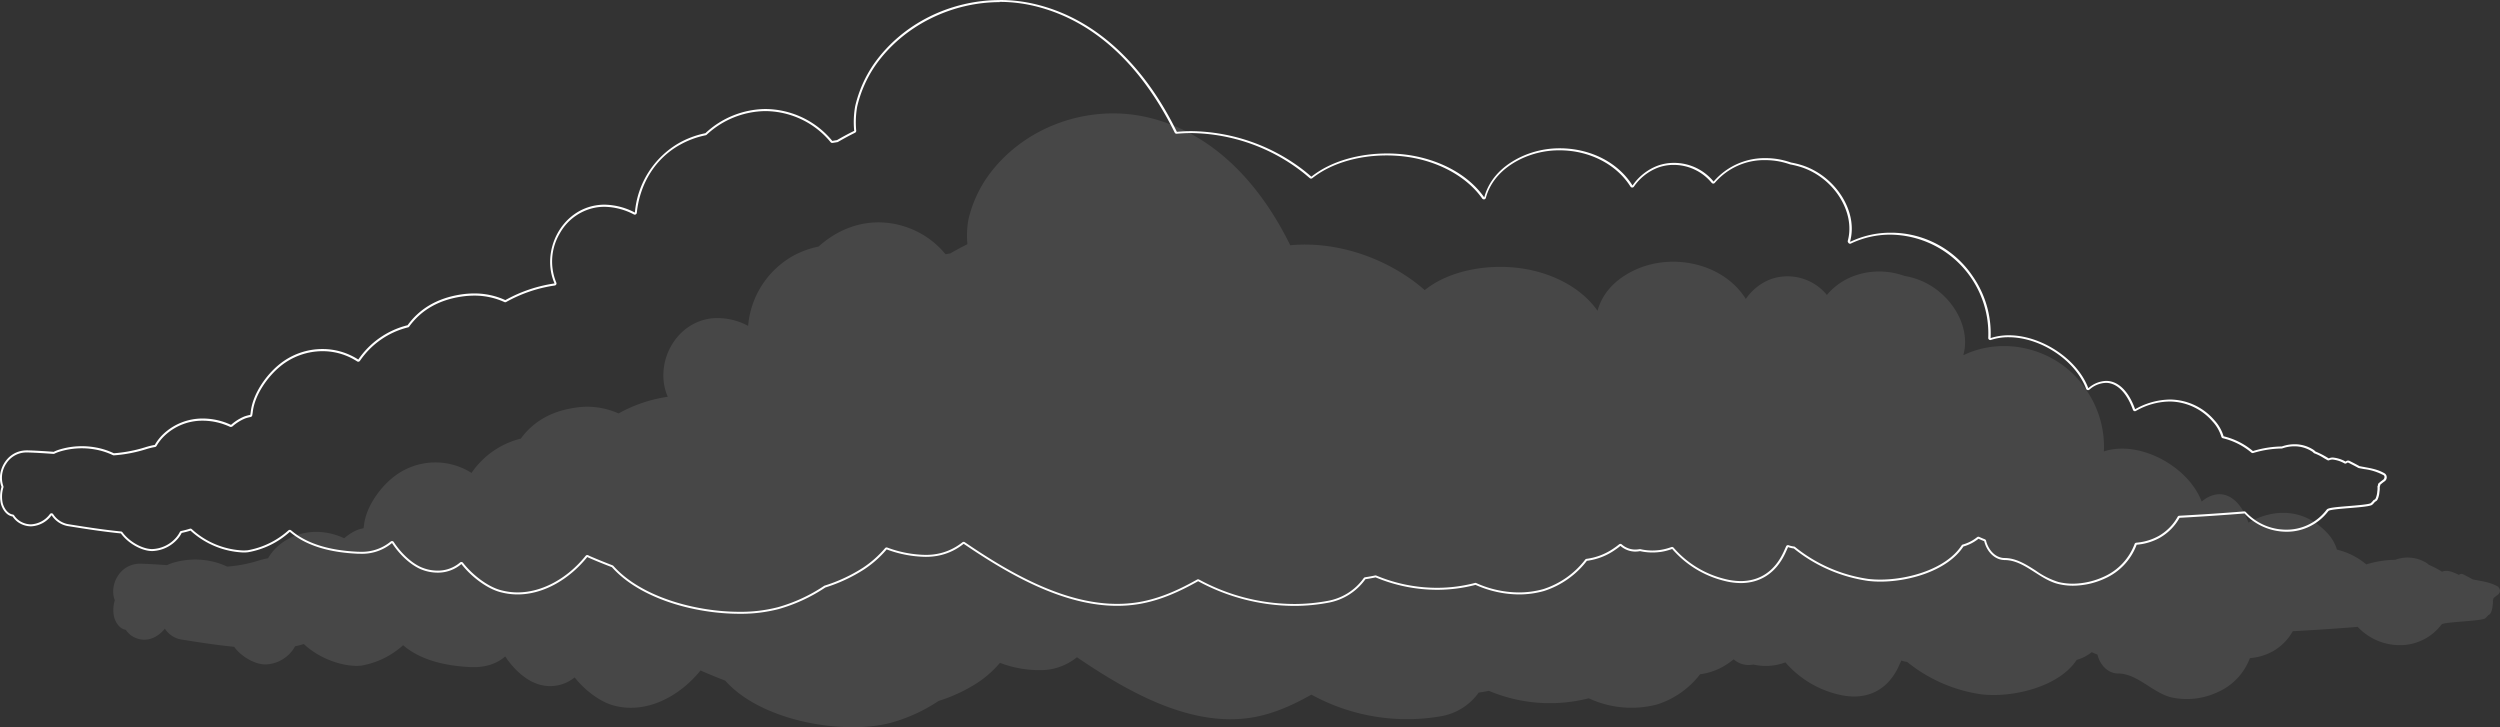 <svg xmlns="http://www.w3.org/2000/svg" width="691" height="201" viewBox="0 0 691 201"><rect x="0" y="0" width="691" height="201" fill="#333333" stroke="none"/><g transform="translate(-0.431 -0.33)"><g transform="translate(31.729 31.674)" opacity="0.1"><path d="M690.97,162.62c-2.219-1.35-4.638-1.56-7.037-2.05-.91-.51-1.819-.98-2.679-1.41a.943.943,0,0,0-1.15.16c-1.559-.73-3.239-1.53-4.688-.88a23.848,23.848,0,0,0-3.639-1.9c-.17-.14-.31-.3-.5-.43a9.866,9.866,0,0,0-8.807-.97,28.876,28.876,0,0,0-8,1.27,19.576,19.576,0,0,0-8.107-4.08,11.428,11.428,0,0,0-2.589-4.49c-6.158-6.72-14.4-7.15-21.871-2.99-2.739-7.66-7.947-9.92-12.935-5.81-3.659-9.74-17.253-17.1-27.019-13.85a27.627,27.627,0,0,0-4.948-17.1c-7.437-11.24-22.391-15.04-33.807-9.53a.745.745,0,0,0-.07-.12c2.249-8.24-4.028-18.01-13.225-21.01a23.917,23.917,0,0,0-3.109-.77,23.158,23.158,0,0,0-2.429-.7c-6.887-1.55-14.434.48-18.973,5.98a14.071,14.071,0,0,0-15.474-4.38,14.782,14.782,0,0,0-6.937,5.48c-6.318-10.05-20.732-12.96-31.218-7.74-5.508,2.74-8.6,6.67-9.766,11.02-4.818-6.86-13.315-10.71-21.472-11.79-8.607-1.14-19.182.4-26.3,6.06-.64-.54-1.28-1.09-1.909-1.59-9.786-7.66-22.871-11.96-35.256-10.8-8.057-16.42-20.832-30.93-39.225-35.31-16.454-3.92-34.666,2.5-44.532,16.48a34.237,34.237,0,0,0-5.2,11.73,24.771,24.771,0,0,0-.27,6.81c-1.609.79-3.2,1.65-4.758,2.56-.44.06-.87.15-1.3.21a23.966,23.966,0,0,0-9.286-6.92c-9.726-4.01-19.112-1.26-25.79,4.8a24.919,24.919,0,0,0-7.227,2.67,24.564,24.564,0,0,0-12.255,19.26,17.738,17.738,0,0,0-10.1-2.08c-10.276,1.21-15.974,12.78-12.115,21.67a39.558,39.558,0,0,0-13.595,4.61,21.19,21.19,0,0,0-12.255-1.55c-6.9,1.05-11.655,4.21-14.764,8.51a.2.2,0,0,0-.07.01,23.281,23.281,0,0,0-13.555,9.47,18.646,18.646,0,0,0-21.951,1.44c-3.639,2.99-7.177,8.07-7.757,12.89-.05.41-.1.71-.14.96a12.236,12.236,0,0,0-1.619.43,12.913,12.913,0,0,0-3.629,2.27c-.05.01-.09.03-.14.04-5.9-2.74-13.255-2.46-18.6,2.51a13.262,13.262,0,0,0-2.4,3.04,22.055,22.055,0,0,0-2.719.68,38.14,38.14,0,0,1-8.6,1.63,19.74,19.74,0,0,0-4.968-1.6,21.477,21.477,0,0,0-10.316.65,11.086,11.086,0,0,0-1.339.55c-2.369-.17-4.758-.33-7.157-.4-5.928-.18-8.906,6.02-7.257,10.08a9.15,9.15,0,0,0-.21,4.59c.41,1.59,1.529,3.35,3.259,3.61a5.753,5.753,0,0,0,2.059,1.92c3.329,1.8,6.617.37,8.727-2.25a6.732,6.732,0,0,0,4.838,3.05c4.578.73,9.436,1.49,14.314,1.97,2.019,2.82,5.918,4.95,8.767,4.87a9.736,9.736,0,0,0,7.027-3.47,7.742,7.742,0,0,0,1.02-1.54,24.2,24.2,0,0,0,2.439-.63c4.238,4.05,11.116,6.48,15.9,5.97a23.166,23.166,0,0,0,11.545-5.64c5,4.3,12.105,5.73,18.523,6.04,4.228.21,7.407-.95,9.706-2.94,2.189,3.36,5.288,6.17,8.137,7.31a10.733,10.733,0,0,0,11.056-1.52c2.829,3.66,7.077,6.69,10.426,7.67,9.236,2.71,18.593-2.43,24.37-9.6.16.08.32.17.48.24,2.009.88,4.138,1.74,6.318,2.58,10.206,11.47,33.307,15.13,46.092,11.58a45.59,45.59,0,0,0,12.895-5.96,44.471,44.471,0,0,0,10.756-5.02,29.259,29.259,0,0,0,6.208-5.51,30.229,30.229,0,0,0,12.675,1.96,16.11,16.11,0,0,0,8.607-3.51c14.314,9.76,31.618,19.43,48.391,16.66,5.918-.98,11.276-3.43,16.414-6.32a54.921,54.921,0,0,0,35.826,5.97,16.148,16.148,0,0,0,10.406-6.53c.95-.14,1.889-.3,2.809-.5a43.391,43.391,0,0,0,27.619,2.07,27.933,27.933,0,0,0,18.943,1.69,24.3,24.3,0,0,0,11.835-8.34,17.424,17.424,0,0,0,7.907-3.1c.48-.32.93-.67,1.369-1.02a6.253,6.253,0,0,0,4.008,1.57,7.5,7.5,0,0,0,1.419-.13,15.381,15.381,0,0,0,8.867-.6,27.841,27.841,0,0,0,14.554,8.86c7.3,1.82,13.385-.68,16.673-7.57.28-.59.54-1.2.82-1.8a6.937,6.937,0,0,0,1.589.38,42.05,42.05,0,0,0,20.492,8.96c8.5,1.03,21.472-1.99,26.38-9.51a11.755,11.755,0,0,0,4.168-2.14c.52.25,1.05.46,1.579.67.64,2.69,2.739,5.2,5.688,5.22,5.388.03,9.5,5.32,14.754,6.61a20,20,0,0,0,12.8-1.46,16.573,16.573,0,0,0,8.886-9.39,15.728,15.728,0,0,0,6.438-1.94,14.518,14.518,0,0,0,5.418-5.5q8.981-.48,17.953-1.2a15.916,15.916,0,0,0,11.405,5.05,14.331,14.331,0,0,0,11.5-5.38c.1-.13.22-.25.32-.39,1.06-.71,11.126-.84,12.065-1.68a6.142,6.142,0,0,0,.77-.83,1.372,1.372,0,0,0,.78-.77,6.212,6.212,0,0,0,.45-1.95,5.468,5.468,0,0,0,.07-1.4,1.121,1.121,0,0,0,.15-.57,12.926,12.926,0,0,1,1.25-.99,1.339,1.339,0,0,0,.05-2.12Z" transform="translate(-31.729 -31.756)" fill="#fff"/></g><path d="M276.651.85h0a41.642,41.642,0,0,1,9.606,1.12c20.282,4.83,32.317,21.7,38.855,35.01a.562.562,0,0,0,.51.32h.05c1.309-.12,2.659-.19,4.008-.19a51.111,51.111,0,0,1,30.858,10.87c.55.43,1.11.91,1.659,1.38l.24.2a.588.588,0,0,0,.37.14.55.55,0,0,0,.35-.12c5.028-4,12.515-6.29,20.542-6.29a40.523,40.523,0,0,1,5.328.35c8.946,1.19,16.833,5.51,21.082,11.56a.573.573,0,0,0,.46.24h.1a.573.573,0,0,0,.45-.41c1.21-4.49,4.488-8.18,9.476-10.66a24.521,24.521,0,0,1,10.9-2.49c8.207,0,15.714,3.84,19.592,10.02a.593.593,0,0,0,.47.27h.01a.578.578,0,0,0,.47-.24,14.247,14.247,0,0,1,6.667-5.27,12.436,12.436,0,0,1,4.308-.75,13.593,13.593,0,0,1,10.516,4.95.626.626,0,0,0,.44.22h0a.58.58,0,0,0,.44-.21,17.934,17.934,0,0,1,13.984-6.28,20.579,20.579,0,0,1,4.428.49,22.7,22.7,0,0,1,2.369.68c.03,0,.05.02.08.02a24.019,24.019,0,0,1,3.039.76c9,2.93,15,12.43,12.855,20.32a.54.54,0,0,0,.06.43l.04.07.03.05a.563.563,0,0,0,.49.29.573.573,0,0,0,.25-.06,25.163,25.163,0,0,1,10.9-2.45,27.355,27.355,0,0,1,27.049,28.52.584.584,0,0,0,.22.49.55.55,0,0,0,.35.12.38.38,0,0,0,.18-.03,15.311,15.311,0,0,1,4.858-.75c8.876,0,18.5,6.4,21.452,14.26a.577.577,0,0,0,.38.35.77.77,0,0,0,.15.02.532.532,0,0,0,.36-.13,7.2,7.2,0,0,1,4.568-1.89c3.059,0,5.778,2.72,7.477,7.46a.582.582,0,0,0,.33.34.646.646,0,0,0,.2.04.555.555,0,0,0,.28-.07,19.177,19.177,0,0,1,9.336-2.61,15.845,15.845,0,0,1,11.835,5.49,10.862,10.862,0,0,1,2.459,4.27.594.594,0,0,0,.41.39,19.153,19.153,0,0,1,7.877,3.97.532.532,0,0,0,.36.13.414.414,0,0,0,.16-.02,28.1,28.1,0,0,1,7.847-1.24.566.566,0,0,0,.18-.03,10.1,10.1,0,0,1,3.329-.58,8.94,8.94,0,0,1,4.968,1.48,1.24,1.24,0,0,1,.21.18,2.619,2.619,0,0,0,.25.22.507.507,0,0,0,.18.09,13.182,13.182,0,0,1,2.489,1.25c.35.21.7.41,1.06.61a.519.519,0,0,0,.27.07.593.593,0,0,0,.23-.05,2.178,2.178,0,0,1,.93-.19,8.491,8.491,0,0,1,3.279,1.07.518.518,0,0,0,.24.05.578.578,0,0,0,.39-.15.4.4,0,0,1,.28-.13.561.561,0,0,1,.23.06c.82.42,1.759.89,2.659,1.4a.492.492,0,0,0,.17.06c.48.1.95.18,1.429.27a15.239,15.239,0,0,1,5.428,1.71.506.506,0,0,1,.23.43.977.977,0,0,1-.3.75,14.843,14.843,0,0,0-1.309,1.03.6.6,0,0,0-.19.44.547.547,0,0,1-.08.28.592.592,0,0,0-.06.32,4.813,4.813,0,0,1-.06,1.25v.06a5.763,5.763,0,0,1-.42,1.78.819.819,0,0,1-.47.46.578.578,0,0,0-.23.18,4.942,4.942,0,0,1-.69.74c-.49.33-3.858.61-6.078.79-3.689.3-5.368.47-5.938.85a.675.675,0,0,0-.15.14c-.05.07-.1.13-.15.19s-.1.12-.15.19a13.793,13.793,0,0,1-10.926,5.16h-.12a15.239,15.239,0,0,1-11-4.87.594.594,0,0,0-.41-.18h-.05c-5.488.45-11.356.84-17.933,1.2a.558.558,0,0,0-.46.29,13.859,13.859,0,0,1-5.208,5.29,15.262,15.262,0,0,1-6.208,1.87.569.569,0,0,0-.48.36,16.022,16.022,0,0,1-8.587,9.08,20.83,20.83,0,0,1-8.477,1.89,17.094,17.094,0,0,1-3.958-.46,21.9,21.9,0,0,1-6.278-3.15c-2.659-1.7-5.418-3.47-8.607-3.48-2.749-.02-4.588-2.49-5.138-4.78a.571.571,0,0,0-.34-.4c-.58-.23-1.06-.42-1.539-.65a.542.542,0,0,0-.25-.06.57.57,0,0,0-.35.12,11.126,11.126,0,0,1-3.968,2.04.552.552,0,0,0-.32.24c-4.238,6.49-14.634,9.45-22.491,9.45a27.461,27.461,0,0,1-3.349-.19,41.455,41.455,0,0,1-20.192-8.83.577.577,0,0,0-.3-.13,6.105,6.105,0,0,1-1.459-.34.71.71,0,0,0-.2-.04.544.544,0,0,0-.51.33c-.12.25-.23.5-.34.75-.16.35-.31.7-.48,1.04-2.439,5.12-6.5,7.82-11.725,7.82a17.938,17.938,0,0,1-4.3-.56,27.306,27.306,0,0,1-14.264-8.68.555.555,0,0,0-.43-.19.628.628,0,0,0-.19.03,15.153,15.153,0,0,1-2.849.76,16.028,16.028,0,0,1-2.389.19,14.721,14.721,0,0,1-3.309-.37c-.04,0-.08-.01-.12-.01h-.1a6.937,6.937,0,0,1-1.2.12h-.1a5.661,5.661,0,0,1-3.649-1.44.577.577,0,0,0-.37-.13.55.55,0,0,0-.36.13c-.47.38-.91.71-1.329.99a17,17,0,0,1-7.647,3.01.583.583,0,0,0-.38.21,23.745,23.745,0,0,1-11.555,8.15,25.14,25.14,0,0,1-6.777.93,29.014,29.014,0,0,1-11.785-2.59.593.593,0,0,0-.23-.05.318.318,0,0,0-.14.02,41.668,41.668,0,0,1-10.5,1.34,43.524,43.524,0,0,1-16.753-3.38.538.538,0,0,0-.22-.04.487.487,0,0,0-.12.01c-.89.19-1.789.35-2.769.5a.586.586,0,0,0-.38.23,15.538,15.538,0,0,1-10.046,6.31,49.992,49.992,0,0,1-9.186.84,55.366,55.366,0,0,1-26.27-6.75.518.518,0,0,0-.27-.07.581.581,0,0,0-.28.07c-4.178,2.35-9.806,5.19-16.224,6.25a36.618,36.618,0,0,1-5.878.47c-15.174,0-30.468-9.11-42.1-17.04a.562.562,0,0,0-.68.03,15.666,15.666,0,0,1-8.307,3.38,18.385,18.385,0,0,1-1.859.09,31.778,31.778,0,0,1-10.566-2.02.646.646,0,0,0-.2-.04.565.565,0,0,0-.43.2,29.083,29.083,0,0,1-6.088,5.4,43.693,43.693,0,0,1-10.616,4.95.61.61,0,0,0-.14.07,44.7,44.7,0,0,1-12.735,5.89,40.833,40.833,0,0,1-10.7,1.28c-11.715,0-27.019-3.93-34.816-12.69a.541.541,0,0,0-.22-.15c-2.409-.93-4.468-1.77-6.288-2.56-.09-.04-.19-.09-.28-.14l-.18-.09a.573.573,0,0,0-.25-.06.549.549,0,0,0-.44.21c-5.108,6.34-12.135,10.12-18.8,10.12a17.7,17.7,0,0,1-4.968-.71c-3.309-.97-7.477-4.05-10.136-7.48a.619.619,0,0,0-.39-.22h-.06a.549.549,0,0,0-.37.14,9.384,9.384,0,0,1-6.238,2.25,11.572,11.572,0,0,1-4.228-.83c-2.7-1.08-5.718-3.79-7.867-7.09a.541.541,0,0,0-.4-.25h-.08a.549.549,0,0,0-.37.14,12.455,12.455,0,0,1-8.387,2.82c-.3,0-.61,0-.93-.02-7.967-.39-14.084-2.37-18.183-5.9a.588.588,0,0,0-.37-.14.578.578,0,0,0-.39.15,22.79,22.79,0,0,1-11.226,5.49c-.4.04-.83.06-1.26.06a22.382,22.382,0,0,1-14.194-5.88.589.589,0,0,0-.39-.16.323.323,0,0,0-.17.03,22.806,22.806,0,0,1-2.379.62.54.54,0,0,0-.39.3,7.725,7.725,0,0,1-.95,1.43,9.153,9.153,0,0,1-6.607,3.27h-.14c-2.669,0-6.318-2.08-8.147-4.63a.556.556,0,0,0-.41-.23c-5-.49-10.146-1.31-14.284-1.97a6.223,6.223,0,0,1-4.448-2.8.572.572,0,0,0-.45-.26h-.03a.58.58,0,0,0-.44.21,6.95,6.95,0,0,1-5.248,2.85,5.748,5.748,0,0,1-2.769-.74,5.207,5.207,0,0,1-1.859-1.73.541.541,0,0,0-.39-.25c-1.419-.21-2.429-1.76-2.789-3.19a8.593,8.593,0,0,1,.21-4.3.633.633,0,0,0-.02-.36,7.013,7.013,0,0,1,.86-6.31,6.582,6.582,0,0,1,5.618-2.99h.23c2.389.07,4.738.23,7.127.4h.04a.5.5,0,0,0,.24-.06,10.382,10.382,0,0,1,1.27-.52,20.893,20.893,0,0,1,10.046-.63,19.2,19.2,0,0,1,4.828,1.55.542.542,0,0,0,.25.06h.05a38.886,38.886,0,0,0,8.727-1.65,19.723,19.723,0,0,1,2.649-.66.6.6,0,0,0,.39-.27,12.8,12.8,0,0,1,2.3-2.91A15.135,15.135,0,0,1,56.5,116.61a17.86,17.86,0,0,1,7.467,1.68.687.687,0,0,0,.24.05.34.34,0,0,0,.14-.02l.08-.02h.05a.945.945,0,0,0,.24-.14,12.409,12.409,0,0,1,3.479-2.17,10.8,10.8,0,0,1,1.519-.4.594.594,0,0,0,.44-.45c.05-.26.1-.57.15-1,.58-4.83,4.208-9.77,7.557-12.52A18.435,18.435,0,0,1,89.535,97.4a17.526,17.526,0,0,1,9.606,2.82.586.586,0,0,0,.31.09.592.592,0,0,0,.47-.24,22.613,22.613,0,0,1,13.2-9.23.292.292,0,0,0,.09-.02.551.551,0,0,0,.32-.22c3.279-4.54,8.127-7.33,14.384-8.28a24.36,24.36,0,0,1,3.569-.28,19.861,19.861,0,0,1,8.357,1.78.687.687,0,0,0,.24.05.519.519,0,0,0,.27-.07,38.761,38.761,0,0,1,13.4-4.55.567.567,0,0,0,.42-.28.573.573,0,0,0,.03-.51,15.264,15.264,0,0,1,.96-13.62,14.276,14.276,0,0,1,10.7-7.26,14.559,14.559,0,0,1,1.629-.09,18.026,18.026,0,0,1,8.137,2.11.583.583,0,0,0,.26.06.519.519,0,0,0,.27-.07.571.571,0,0,0,.29-.44c.86-8.23,5.218-15.09,11.965-18.82a24.286,24.286,0,0,1,7.067-2.61.585.585,0,0,0,.27-.14,24.2,24.2,0,0,1,16.174-6.54,23.65,23.65,0,0,1,9.026,1.84,23.406,23.406,0,0,1,9.066,6.76.57.57,0,0,0,.44.2h.09c.18-.03.36-.06.55-.09.25-.04.5-.09.75-.12a.578.578,0,0,0,.21-.07c1.779-1.03,3.279-1.83,4.718-2.54a.578.578,0,0,0,.32-.54,25.1,25.1,0,0,1,.26-6.65,33.547,33.547,0,0,1,5.118-11.54C250.032,7.58,263.2.92,276.811.92m0-.57C263.316.35,249.952,6.7,242,17.96a34.238,34.238,0,0,0-5.2,11.73,24.771,24.771,0,0,0-.27,6.81c-1.609.79-3.2,1.65-4.758,2.56-.44.06-.87.15-1.3.21a23.966,23.966,0,0,0-9.286-6.92,24.221,24.221,0,0,0-9.236-1.89A24.7,24.7,0,0,0,195.4,37.15a24.919,24.919,0,0,0-7.227,2.67,24.564,24.564,0,0,0-12.255,19.26,18.642,18.642,0,0,0-8.4-2.18,13.72,13.72,0,0,0-1.7.1c-10.276,1.21-15.974,12.78-12.115,21.67a39.558,39.558,0,0,0-13.595,4.61,20.411,20.411,0,0,0-8.6-1.84,24.5,24.5,0,0,0-3.659.28c-6.9,1.05-11.655,4.21-14.764,8.51a.2.2,0,0,0-.07.01,23.281,23.281,0,0,0-13.555,9.47,18.224,18.224,0,0,0-9.916-2.91,18.89,18.89,0,0,0-12.035,4.35c-3.639,2.99-7.177,8.07-7.757,12.89-.05.41-.1.71-.14.96a12.235,12.235,0,0,0-1.619.43,12.913,12.913,0,0,0-3.629,2.27c-.05.01-.09.03-.14.04a18.338,18.338,0,0,0-7.707-1.73,15.755,15.755,0,0,0-10.9,4.25,13.262,13.262,0,0,0-2.4,3.04,22.054,22.054,0,0,0-2.719.68,38.139,38.139,0,0,1-8.6,1.63,19.739,19.739,0,0,0-4.968-1.6,21.631,21.631,0,0,0-3.858-.35,21.044,21.044,0,0,0-6.457,1,11.088,11.088,0,0,0-1.339.55c-2.369-.17-4.758-.33-7.157-.4h-.25c-5.768,0-8.627,6.08-7.007,10.08a9.15,9.15,0,0,0-.21,4.59c.41,1.59,1.529,3.35,3.259,3.61a5.753,5.753,0,0,0,2.059,1.92,6.283,6.283,0,0,0,3.039.8,7.465,7.465,0,0,0,5.688-3.06,6.732,6.732,0,0,0,4.838,3.05c4.578.73,9.436,1.49,14.314,1.97,1.979,2.77,5.778,4.87,8.607,4.87h.15a9.736,9.736,0,0,0,7.027-3.47,7.742,7.742,0,0,0,1.02-1.54,24.2,24.2,0,0,0,2.439-.63,23.011,23.011,0,0,0,14.584,6.04,11.186,11.186,0,0,0,1.319-.07,23.166,23.166,0,0,0,11.545-5.64c5,4.3,12.105,5.73,18.523,6.04.32.02.64.02.96.02a12.929,12.929,0,0,0,8.757-2.96c2.189,3.36,5.288,6.17,8.137,7.31a12.049,12.049,0,0,0,4.438.87,9.988,9.988,0,0,0,6.607-2.38c2.829,3.66,7.077,6.69,10.426,7.67a18.208,18.208,0,0,0,5.128.73c7.457,0,14.534-4.49,19.242-10.34.16.08.32.17.48.24,2.009.88,4.138,1.74,6.318,2.57,7.717,8.68,22.811,12.88,35.236,12.88a41.581,41.581,0,0,0,10.856-1.3,45.59,45.59,0,0,0,12.895-5.96,44.471,44.471,0,0,0,10.756-5.02,29.26,29.26,0,0,0,6.208-5.51,31.984,31.984,0,0,0,10.766,2.05c.67,0,1.309-.03,1.909-.09a16.11,16.11,0,0,0,8.607-3.51c12.615,8.6,27.569,17.14,42.423,17.14a36.3,36.3,0,0,0,5.968-.48c5.918-.98,11.276-3.43,16.414-6.32a56.181,56.181,0,0,0,26.54,6.82,50.954,50.954,0,0,0,9.3-.85,16.148,16.148,0,0,0,10.406-6.53c.95-.14,1.889-.3,2.809-.5a44.214,44.214,0,0,0,16.973,3.43,42.125,42.125,0,0,0,10.646-1.36,29.7,29.7,0,0,0,12.015,2.64,25.268,25.268,0,0,0,6.927-.95,24.3,24.3,0,0,0,11.835-8.34,17.424,17.424,0,0,0,7.907-3.1c.48-.32.93-.67,1.369-1.02a6.253,6.253,0,0,0,4.008,1.57h.11a6.982,6.982,0,0,0,1.3-.13,15.62,15.62,0,0,0,3.439.38,16.2,16.2,0,0,0,2.479-.19,15.794,15.794,0,0,0,2.959-.79,27.841,27.841,0,0,0,14.554,8.86,18.493,18.493,0,0,0,4.428.57c5.308,0,9.646-2.7,12.235-8.14.28-.59.54-1.2.82-1.8a6.937,6.937,0,0,0,1.589.38,42.05,42.05,0,0,0,20.492,8.96,28.586,28.586,0,0,0,3.419.2c8.237,0,18.673-3.14,22.971-9.71a11.755,11.755,0,0,0,4.168-2.14c.52.25,1.05.46,1.579.67.64,2.69,2.739,5.2,5.688,5.22,5.388.03,9.5,5.32,14.754,6.61a17.077,17.077,0,0,0,4.1.48,21.388,21.388,0,0,0,8.707-1.94,16.572,16.572,0,0,0,8.887-9.39,15.728,15.728,0,0,0,6.438-1.94,14.518,14.518,0,0,0,5.418-5.5q8.981-.48,17.953-1.2a15.916,15.916,0,0,0,11.405,5.05h.13a14.344,14.344,0,0,0,11.376-5.38c.1-.13.22-.25.32-.39,1.06-.71,11.126-.84,12.065-1.68a6.146,6.146,0,0,0,.77-.83,1.372,1.372,0,0,0,.78-.77,6.211,6.211,0,0,0,.45-1.95,5.465,5.465,0,0,0,.07-1.4,1.121,1.121,0,0,0,.15-.57,12.918,12.918,0,0,1,1.25-.99,1.339,1.339,0,0,0,.05-2.12c-2.219-1.35-4.638-1.56-7.037-2.05-.91-.51-1.819-.98-2.679-1.41a1.02,1.02,0,0,0-.48-.13.971.971,0,0,0-.67.28,9.021,9.021,0,0,0-3.519-1.12,2.741,2.741,0,0,0-1.159.24,23.848,23.848,0,0,0-3.639-1.9c-.17-.14-.31-.3-.5-.43a9.5,9.5,0,0,0-5.288-1.58,10.545,10.545,0,0,0-3.519.61,28.877,28.877,0,0,0-8,1.27,19.576,19.576,0,0,0-8.107-4.08,11.428,11.428,0,0,0-2.589-4.49,16.332,16.332,0,0,0-12.255-5.67,19.929,19.929,0,0,0-9.616,2.68c-1.829-5.12-4.768-7.83-8.007-7.83a7.816,7.816,0,0,0-4.928,2.02C574.594,99.49,564.578,93,555.671,93a15.992,15.992,0,0,0-5.038.78,27.627,27.627,0,0,0-4.948-17.1,27.244,27.244,0,0,0-22.671-12.03,25.657,25.657,0,0,0-11.136,2.5.747.747,0,0,0-.07-.12c2.249-8.24-4.028-18.01-13.225-21.01a23.918,23.918,0,0,0-3.109-.77,23.167,23.167,0,0,0-2.429-.7,20.593,20.593,0,0,0-4.548-.51,18.569,18.569,0,0,0-14.424,6.48,14.1,14.1,0,0,0-10.966-5.17,13.121,13.121,0,0,0-4.508.78,14.782,14.782,0,0,0-6.937,5.48c-4.248-6.76-12.155-10.29-20.072-10.29a25.081,25.081,0,0,0-11.146,2.55c-5.508,2.74-8.6,6.67-9.766,11.02-4.818-6.86-13.315-10.71-21.472-11.79a41.293,41.293,0,0,0-5.408-.35c-7.327,0-15.214,1.9-20.9,6.41-.64-.54-1.28-1.09-1.909-1.59A51.783,51.783,0,0,0,329.78,36.58c-1.359,0-2.709.06-4.058.19C317.665,20.35,304.89,5.84,286.5,1.46A42.113,42.113,0,0,0,276.761.33h0Z" transform="translate(0)" fill="#fff"/></g></svg>